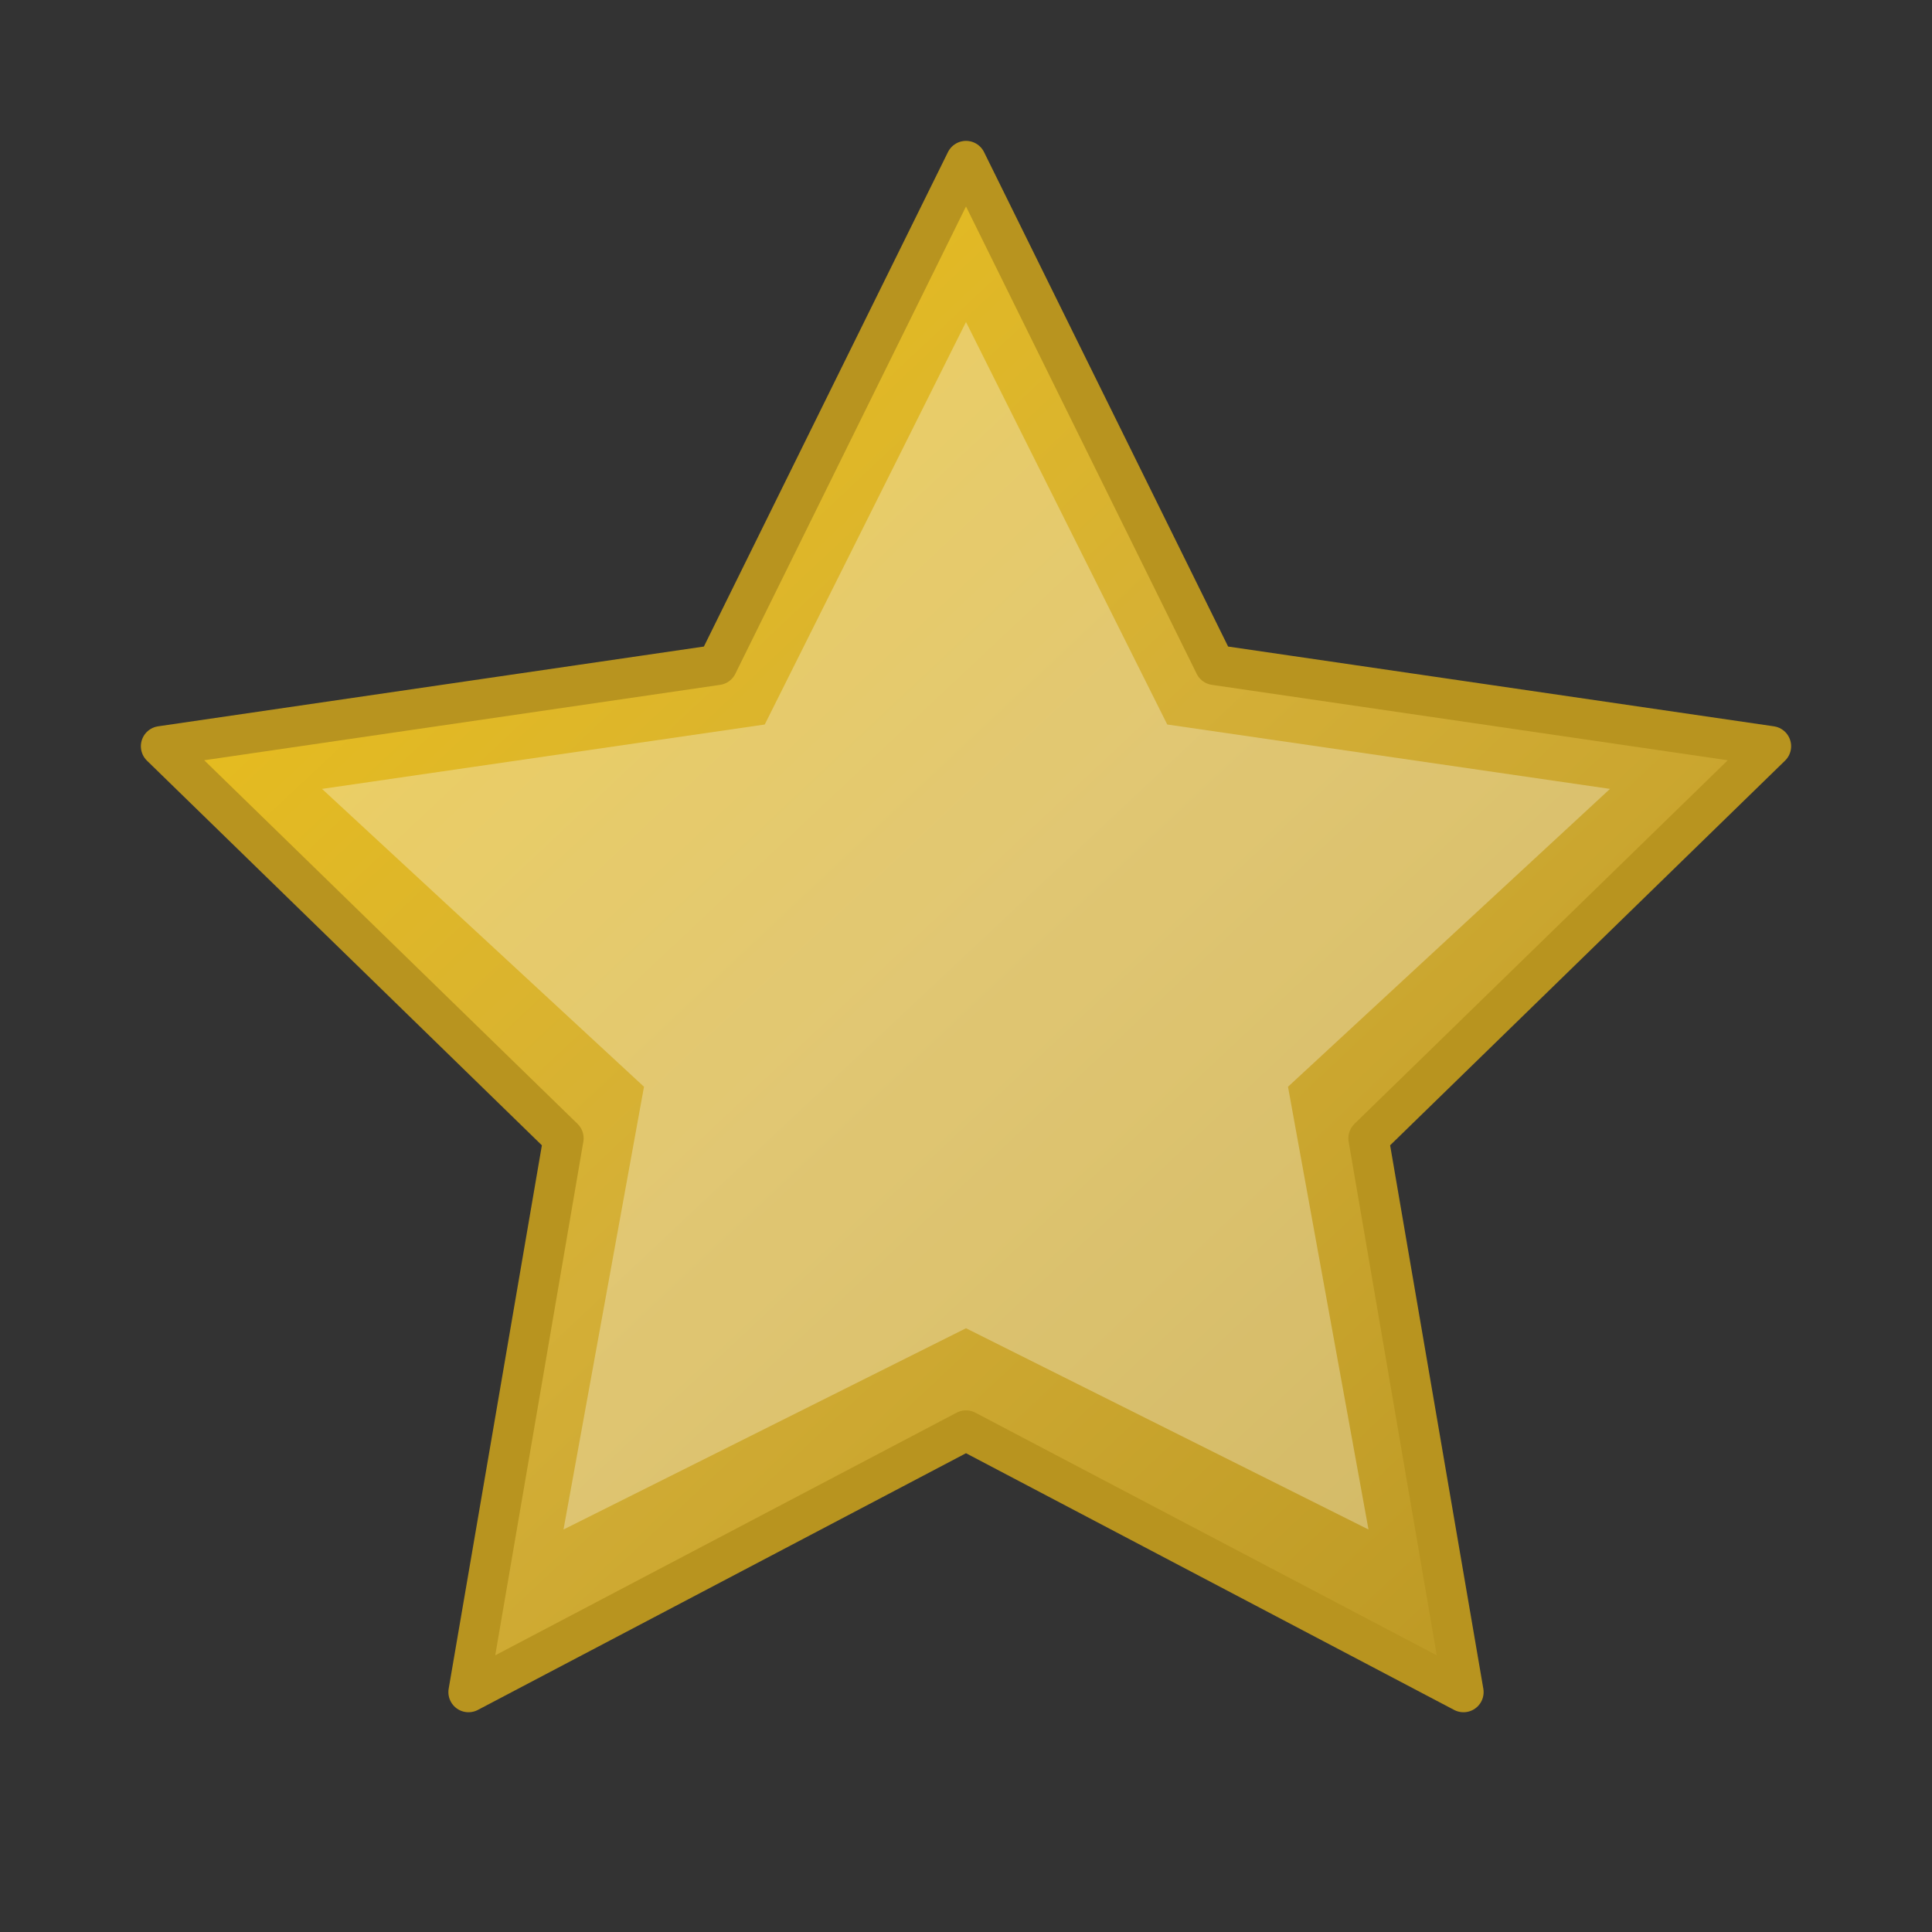 <svg xmlns="http://www.w3.org/2000/svg" viewBox="0 0 24 24" width="24" height="24">
    <rect x="0" y="0" width="24" height="24" fill="#333333" stroke="none"/>
    <defs>
        <linearGradient id="starGradient" x1="0%" y1="0%" x2="100%" y2="100%">
            <stop offset="0%" style="stop-color:#f1c40f;stop-opacity:1" />
            <stop offset="50%" style="stop-color:#d4af37;stop-opacity:1" />
            <stop offset="100%" style="stop-color:#b8941f;stop-opacity:1" />
        </linearGradient>
    </defs>
    
    <!-- Star shape -->
    <path d="M12 2 L15.09 8.26 L22 9.27 L17 14.14 L18.18 21.02 L12 17.77 L5.82 21.02 L7 14.14 L2 9.27 L8.91 8.26 L12 2 Z" 
          fill="url(#starGradient)" 
          stroke="#b8941f" 
          stroke-width="0.5" 
          stroke-linejoin="round"/>
    
    <!-- Inner highlight -->
    <path d="M12 4 L14.5 9 L20 9.8 L16 13.5 L17 19 L12 16.5 L7 19 L8 13.5 L4 9.8 L9.5 9 L12 4 Z" 
          fill="rgba(255,255,255,0.3)"/>
</svg>
